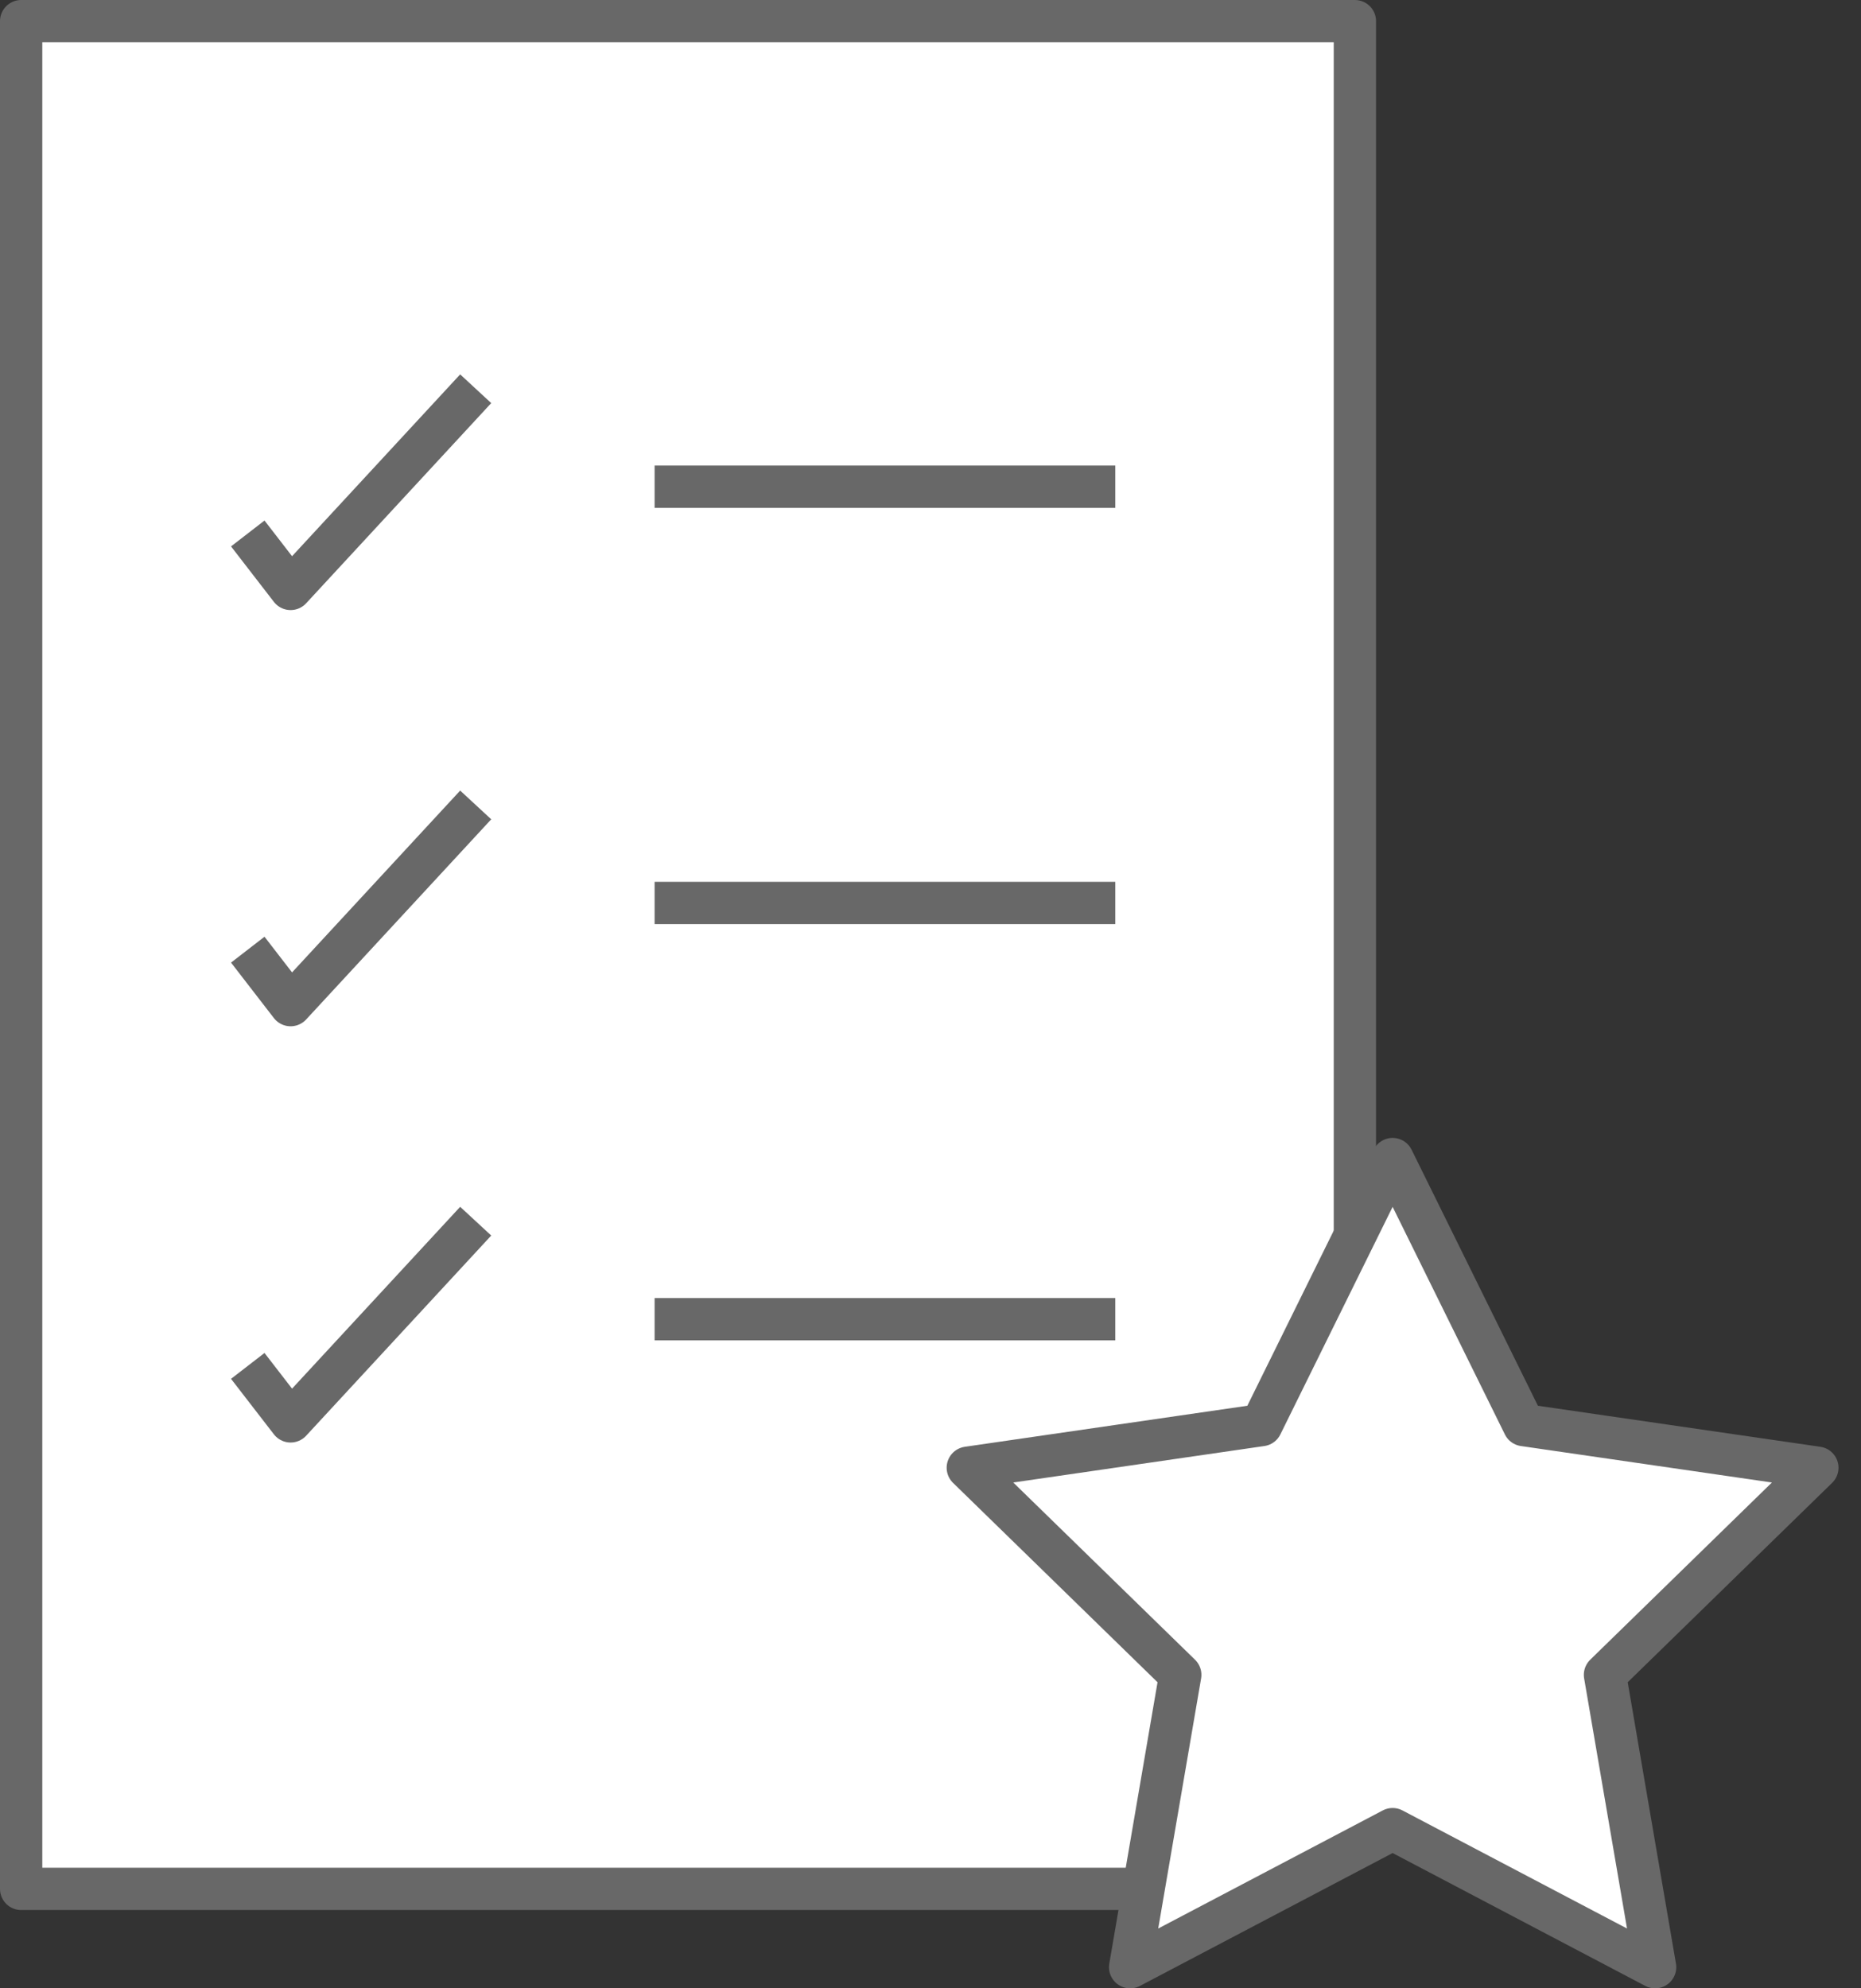 <svg width="44" height="47" viewBox="0 0 44 47" fill="none" xmlns="http://www.w3.org/2000/svg">
<rect x="0" y="0" width="44" height="47" fill="#333333" stroke="none"/>
<path d="M27.038 44.649H0.5V0.5H32.034V29.205" fill="white"/>
<path d="M27.038 44.649H0.5V0.5H32.034V29.205" stroke="#686868" stroke-linejoin="round"/>
<path d="M5.858 12.61L6.871 13.921L11.247 9.189" fill="white"/>
<path d="M5.858 12.61L6.871 13.921L11.247 9.189" stroke="#686868" stroke-linejoin="round"/>
<path d="M5.858 22.448L6.871 23.759L11.247 19.027" fill="white"/>
<path d="M5.858 22.448L6.871 23.759L11.247 19.027" stroke="#686868" stroke-linejoin="round"/>
<path d="M5.858 32.287L6.871 33.598L11.247 28.866" fill="white"/>
<path d="M5.858 32.287L6.871 33.598L11.247 28.866" stroke="#686868" stroke-linejoin="round"/>
<path d="M15.477 11.505H26.369" stroke="#686868" stroke-linejoin="round"/>
<path d="M15.477 21.344H26.369" stroke="#686868" stroke-linejoin="round"/>
<path d="M15.477 31.183H26.369" stroke="#686868" stroke-linejoin="round"/>
<path d="M32.926 27.398L36.029 33.686L42.968 34.694L37.947 39.59L39.132 46.5L32.926 43.237L26.72 46.5L27.905 39.59L22.882 34.694L29.823 33.686L32.926 27.398Z" fill="white" stroke="#686868" stroke-linejoin="round"/>
</svg>
